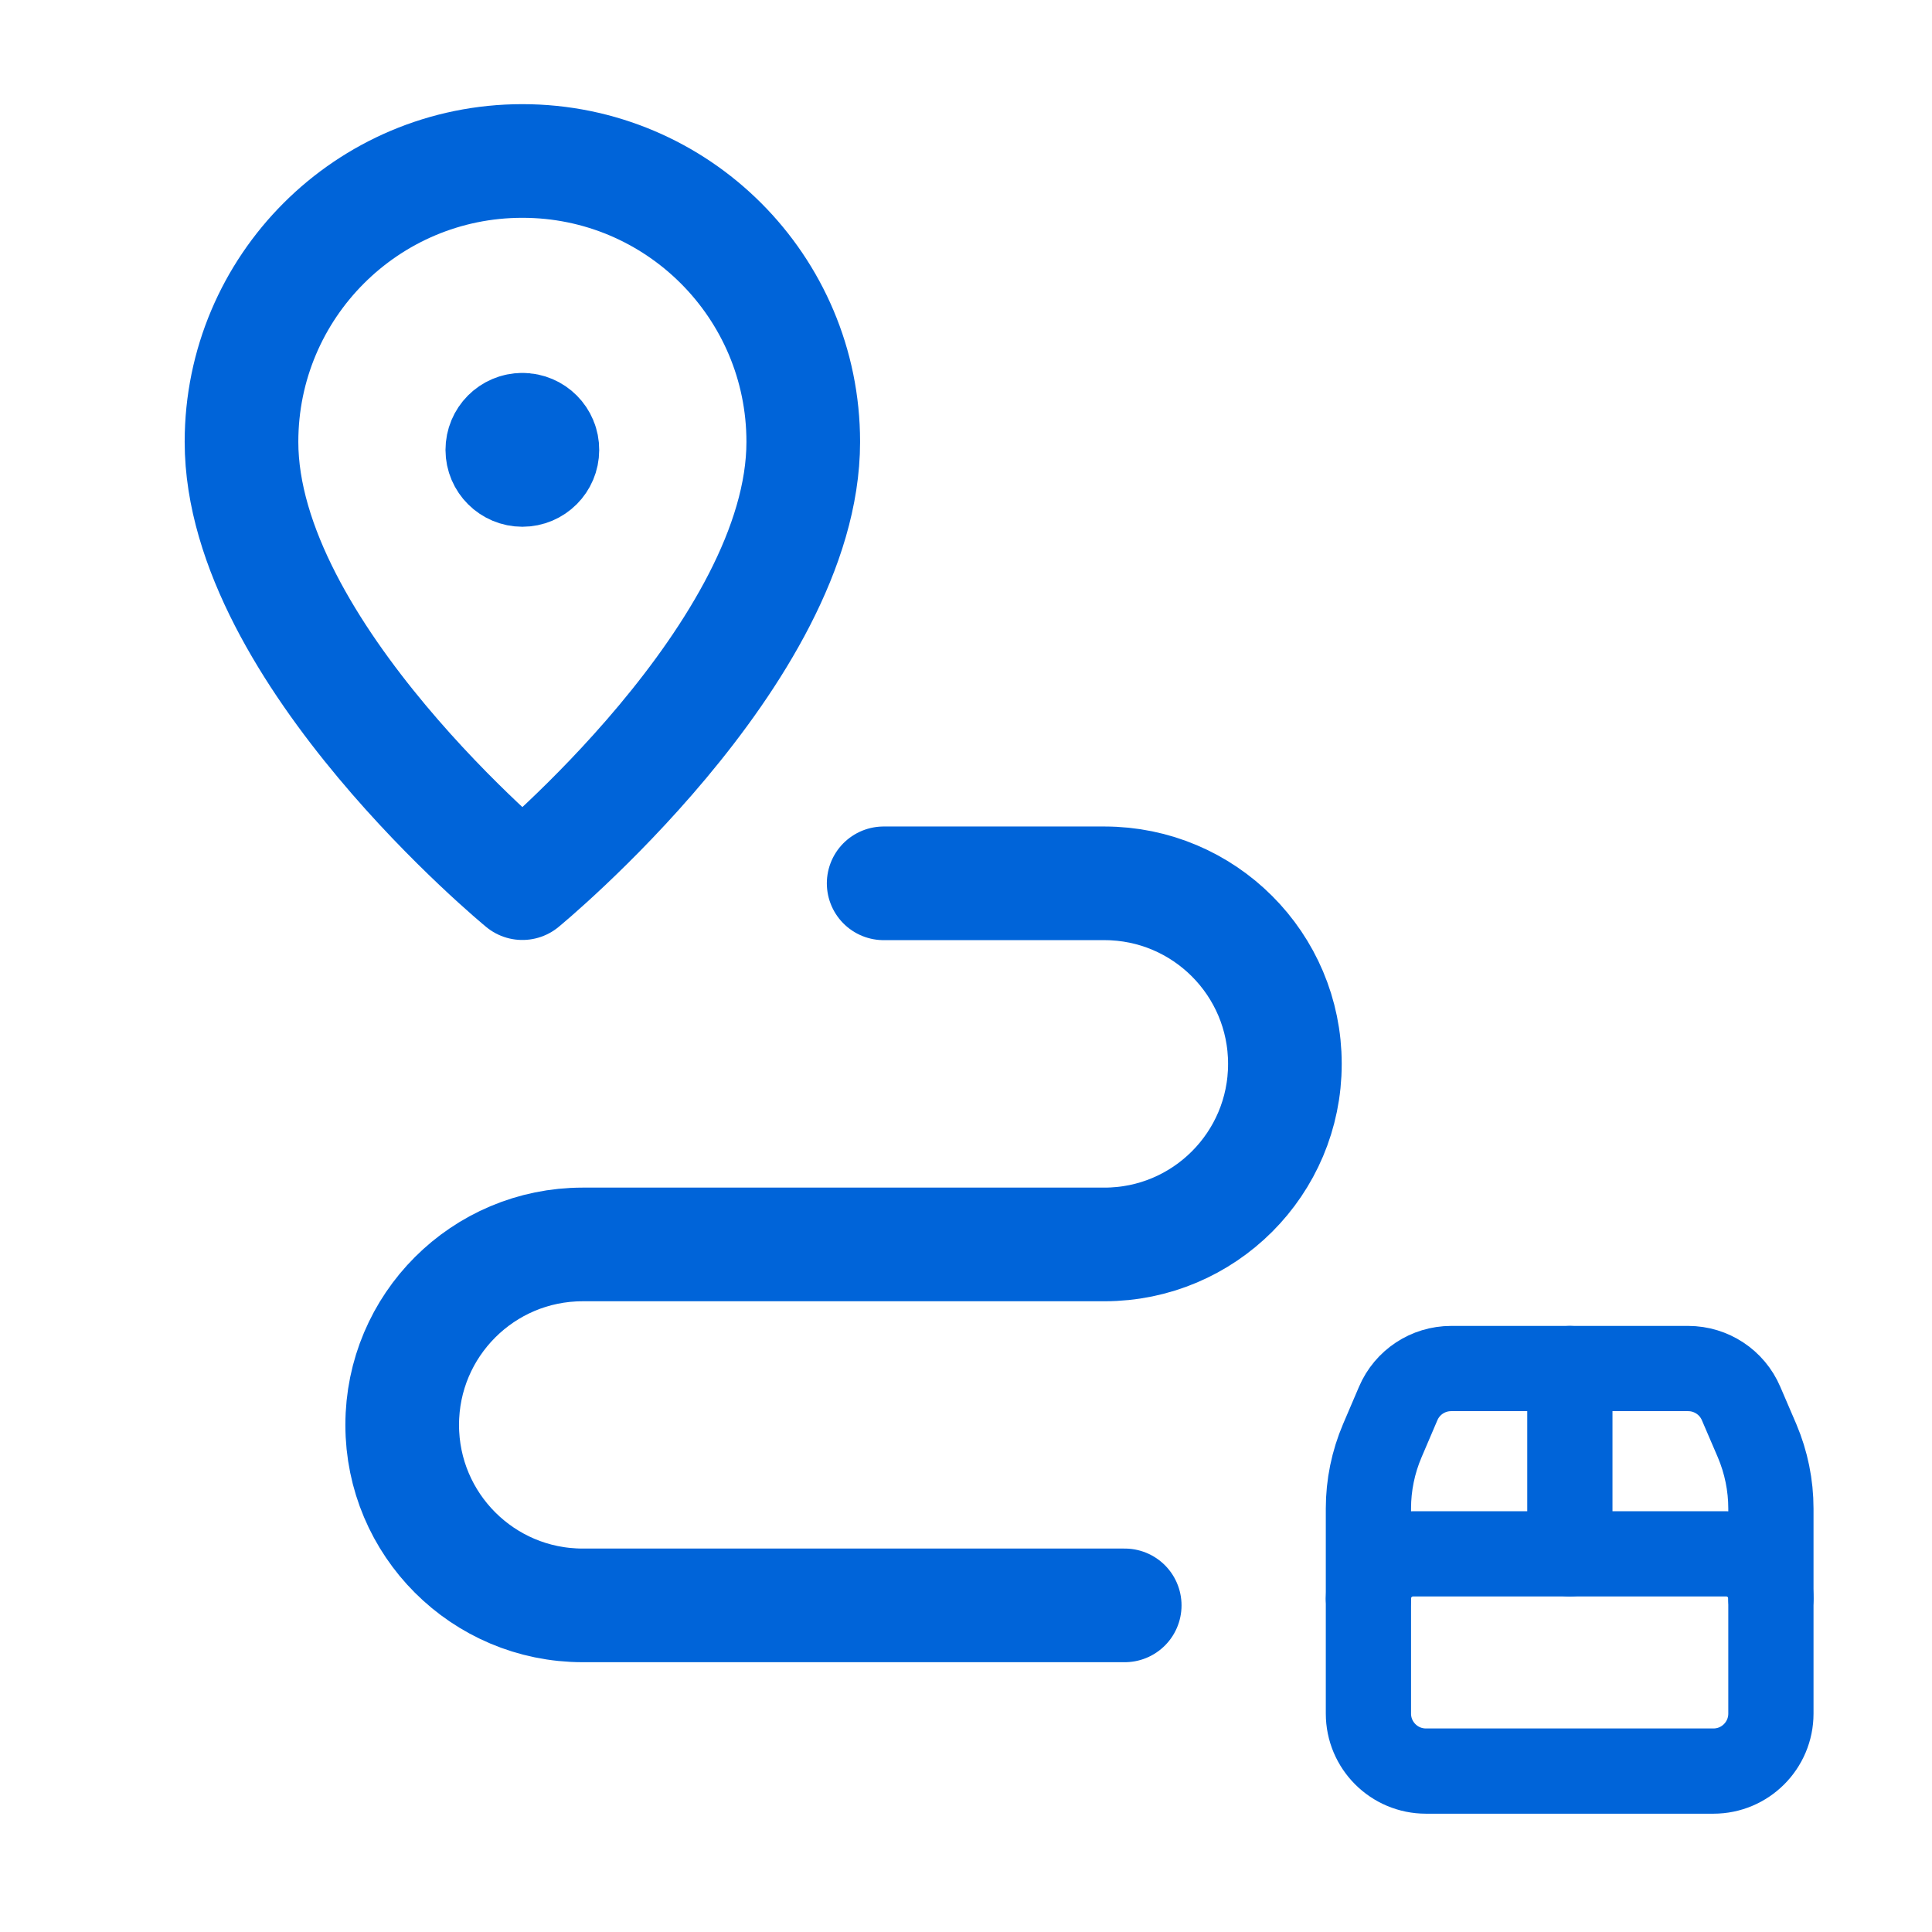 <?xml version="1.0" encoding="UTF-8"?> <svg xmlns="http://www.w3.org/2000/svg" width="34" height="34" viewBox="0 0 34 34" fill="none"><path d="M19.793 28.252H10.254C8.5 28.252 7.078 26.83 7.078 25.076C7.078 23.322 8.5 21.9 10.254 21.9H19.436C21.189 21.9 22.612 20.478 22.612 18.724V18.721C22.612 16.967 21.189 15.545 19.436 15.545H15.551" stroke="#0064D9" stroke-width="2" stroke-linecap="round" stroke-linejoin="round"></path><path fill-rule="evenodd" clip-rule="evenodd" d="M9.193 15.542C9.193 15.542 4.25 11.482 4.25 7.776C4.25 5.046 6.463 2.833 9.193 2.833C11.923 2.833 14.136 5.046 14.136 7.776C14.136 11.483 9.193 15.542 9.193 15.542Z" stroke="#0064D9" stroke-width="2" stroke-linecap="round" stroke-linejoin="round"></path><path d="M9.193 7.563C8.997 7.563 8.84 7.722 8.84 7.918C8.84 8.112 8.999 8.27 9.193 8.27C9.388 8.27 9.545 8.112 9.545 7.918C9.547 7.722 9.388 7.563 9.193 7.563" stroke="#0064D9" stroke-width="2" stroke-linecap="round" stroke-linejoin="round"></path><path d="M27.627 24.084V27.345" stroke="#0064D9" stroke-width="1.5" stroke-linecap="round" stroke-linejoin="round"></path><path d="M31.165 28.132C31.165 27.697 30.813 27.345 30.378 27.345H24.869C24.434 27.345 24.082 27.697 24.082 28.132" stroke="#0064D9" stroke-width="1.5" stroke-linecap="round" stroke-linejoin="round"></path><path fill-rule="evenodd" clip-rule="evenodd" d="M25.094 31.168H30.154C30.712 31.168 31.165 30.715 31.165 30.156V26.549C31.165 26.138 31.082 25.733 30.922 25.355L30.64 24.699C30.481 24.326 30.115 24.085 29.71 24.084H25.537C25.132 24.084 24.765 24.326 24.606 24.699L24.326 25.354C24.165 25.732 24.082 26.137 24.082 26.547V30.156C24.082 30.715 24.535 31.168 25.094 31.168Z" stroke="#0064D9" stroke-width="1.5" stroke-linecap="round" stroke-linejoin="round"></path></svg> 